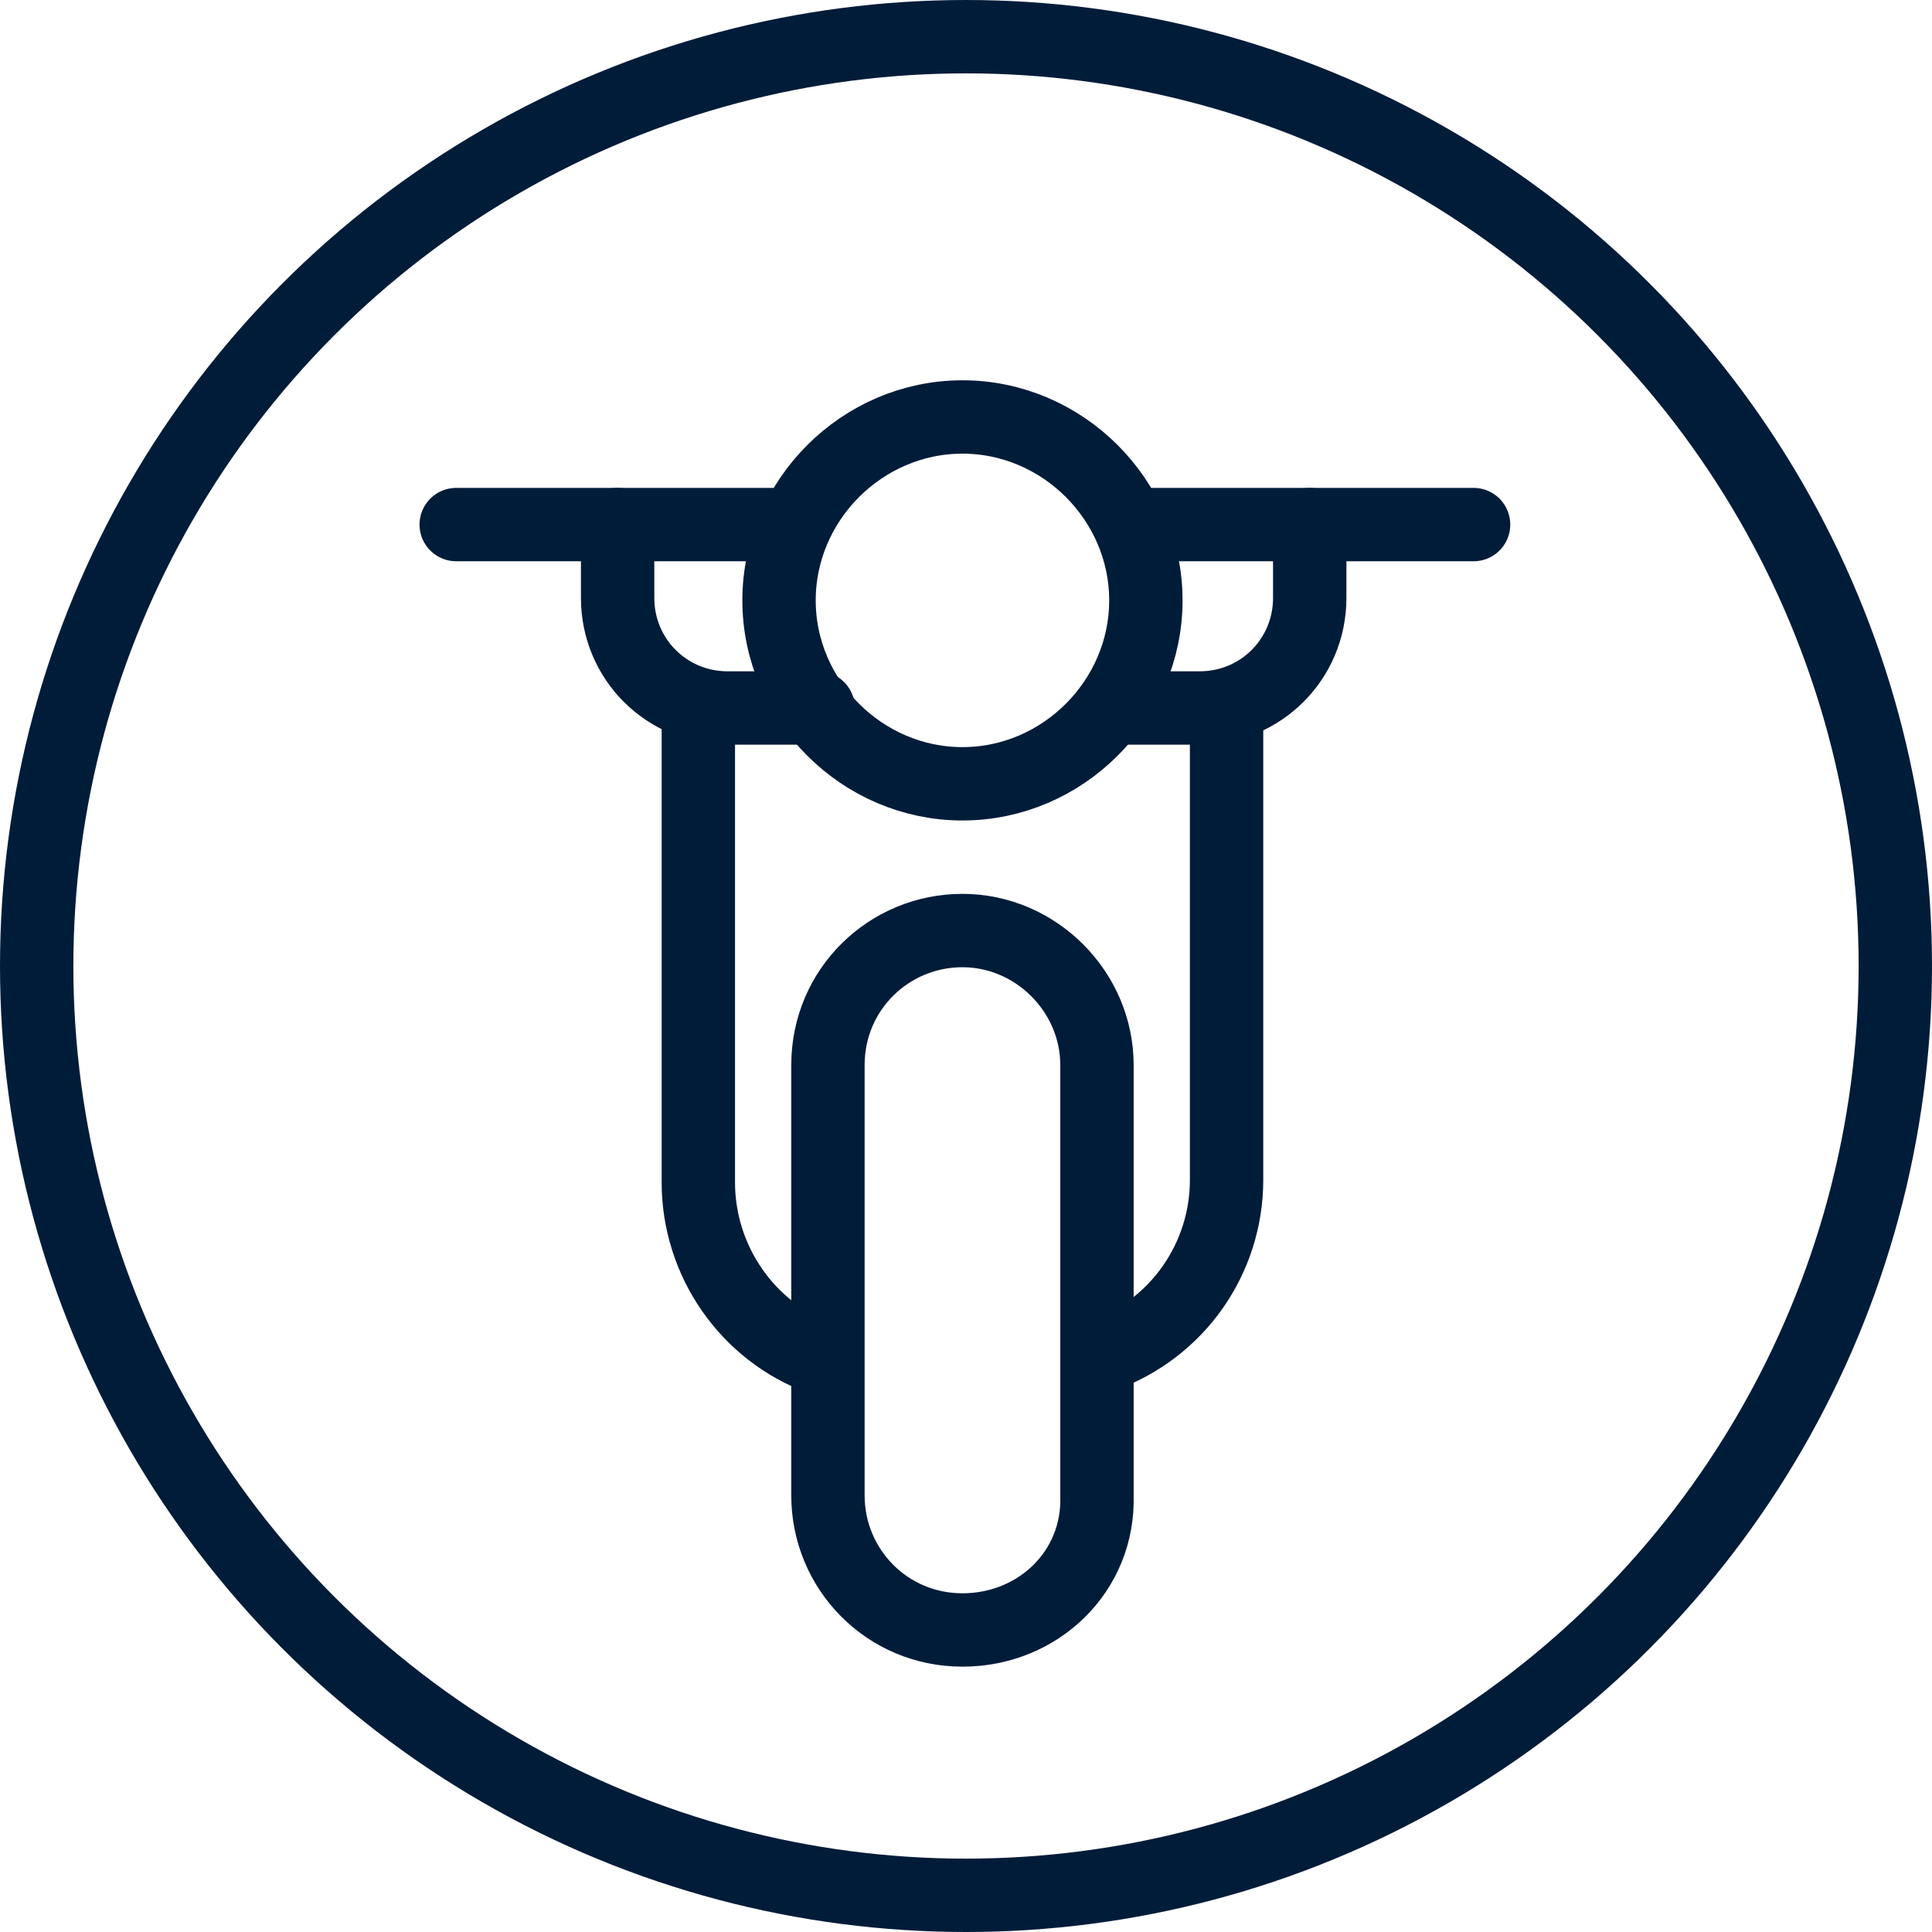 <?xml version="1.0" encoding="utf-8"?>
<!-- Generator: Adobe Illustrator 27.1.1, SVG Export Plug-In . SVG Version: 6.00 Build 0)  -->
<svg version="1.1" id="Calque_1" xmlns="http://www.w3.org/2000/svg" xmlns:xlink="http://www.w3.org/1999/xlink" x="0px" y="0px"
	 viewBox="0 0 79 79" style="enable-background:new 0 0 79 79;" xml:space="preserve">
<style type="text/css">
	.st0{fill:none;}
	.st1{fill:none;stroke:#011C39;stroke-width:3;}
	.st2{fill:none;stroke:#011C39;stroke-width:3;stroke-linecap:round;stroke-linejoin:round;}
</style>
<g id="Groupe_44" transform="translate(0 -0.121)">
	<g id="Ellipse_12" transform="translate(0 0.121)">
		<circle class="st0" cx="39.5" cy="39.5" r="39.5"/>
		<circle class="st1" cx="39.5" cy="39.5" r="38"/>
	</g>
	<g id="Groupe_37" transform="translate(18.655 17.171)">
		<path id="Tracé_14889" class="st2" d="M28.2,7.5c0,4.1-3.4,7.5-7.5,7.5s-7.5-3.4-7.5-7.5S16.6,0,20.7,0S28.2,3.4,28.2,7.5z"/>
		<line id="Ligne_5" class="st2" x1="0" y1="4.4" x2="13.3" y2="4.4"/>
		<line id="Ligne_6" class="st2" x1="28.3" y1="4.4" x2="41.6" y2="4.4"/>
		<path id="Tracé_14890" class="st2" d="M6.6,4.4v3c0,2.5,2,4.5,4.5,4.5h3.7"/>
		<path id="Tracé_14891" class="st2" d="M34.9,4.4v3c0,2.5-2,4.5-4.5,4.5h-3.6"/>
		<path id="Tracé_14892" class="st2" d="M31.5,11.9v19.3c0,3.2-2,6.1-5.1,7.2"/>
		<path id="Tracé_14893" class="st2" d="M14.9,38.5c-3-1.1-5-4-5-7.2V11.9"/>
		<path id="Tracé_14894" class="st2" d="M20.7,49.6L20.7,49.6c-3.1,0-5.5-2.5-5.5-5.5V26.5c0-3.1,2.5-5.5,5.5-5.5s5.5,2.5,5.5,5.5
			l0,0v17.6C26.3,47.2,23.8,49.6,20.7,49.6C20.7,49.6,20.7,49.6,20.7,49.6z"/>
	</g>
</g>
</svg>
